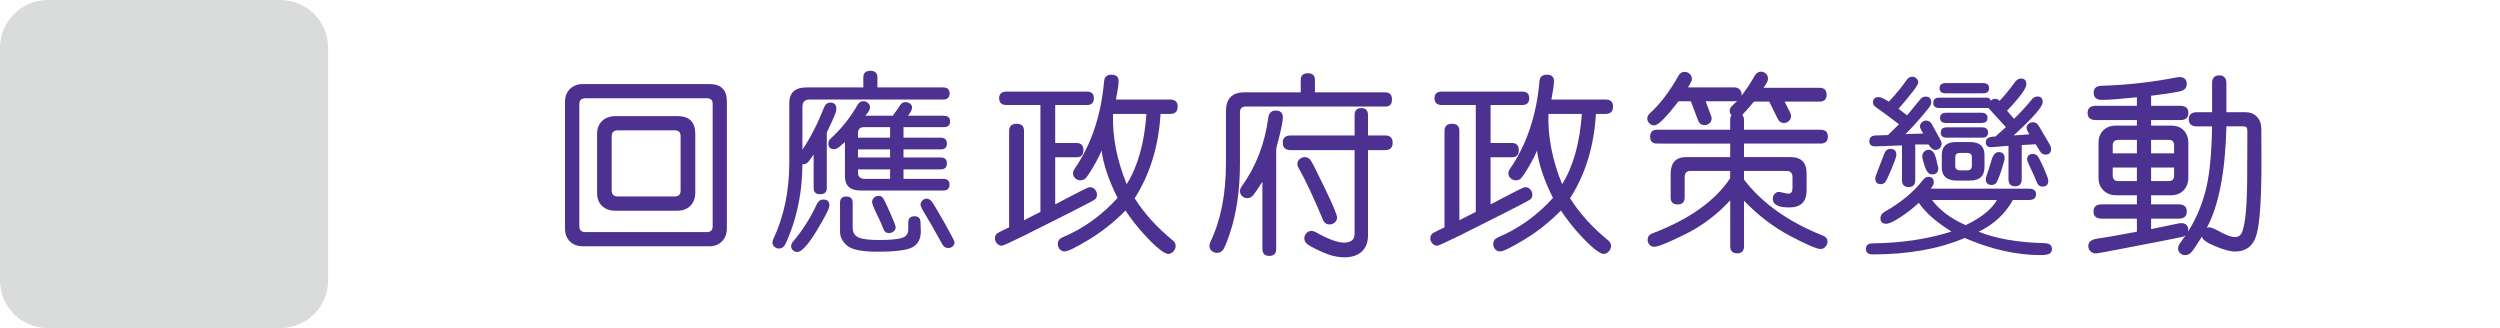 <?xml version="1.0" encoding="utf-8"?>
<!-- Generator: Adobe Illustrator 16.0.0, SVG Export Plug-In . SVG Version: 6.00 Build 0)  -->
<!DOCTYPE svg PUBLIC "-//W3C//DTD SVG 1.1//EN" "http://www.w3.org/Graphics/SVG/1.1/DTD/svg11.dtd">
<svg version="1.1" id="Layer_1" xmlns="http://www.w3.org/2000/svg" xmlns:xlink="http://www.w3.org/1999/xlink" x="0px" y="0px"
	 width="480px" height="63px" viewBox="0 0 480 63" enable-background="new 0 0 480 63" xml:space="preserve">
<g>
	<path fill="#DADBDB" d="M53.81,63H9.19C4.115,63,0,58.885,0,53.811V9.19C0,4.114,4.115,0,9.19,0h44.62C58.885,0,63,4.114,63,9.19
		v44.621C63,58.885,58.885,63,53.81,63z"/>
</g>
<g>
	<path fill="#4D3190" d="M139.561,43.838c0,1.027-0.313,1.859-0.938,2.496c-0.625,0.638-1.438,0.955-2.439,0.955h-24.251
		c-1.027,0-1.859-0.308-2.496-0.918c-0.637-0.612-0.955-1.442-0.955-2.496v-24.36c0-1.002,0.318-1.815,0.955-2.44
		c0.637-0.624,1.469-0.937,2.496-0.937h24.251c2.251,0,3.377,1.112,3.377,3.34V43.838z M136.833,43.412V19.978
		c0-0.742-0.371-1.113-1.113-1.113h-23.323c-0.779,0-1.169,0.385-1.169,1.15v23.36c0,0.791,0.377,1.188,1.132,1.188h23.36
		C136.462,44.562,136.833,44.179,136.833,43.412z M133.493,36.992c0,1.039-0.313,1.877-0.938,2.514
		c-0.625,0.638-1.469,0.955-2.532,0.955h-11.856c-1.064,0-1.918-0.303-2.561-0.907c-0.644-0.605-0.965-1.447-0.965-2.523V25.674
		c0-1.026,0.324-1.847,0.974-2.459c0.65-0.611,1.5-0.918,2.552-0.918h11.931c2.264,0,3.396,1.139,3.396,3.414L133.493,36.992
		L133.493,36.992z M130.673,36.584V26.138c0-0.742-0.365-1.113-1.095-1.113h-10.947c-0.792,0-1.188,0.385-1.188,1.149v10.373
		c0,0.779,0.383,1.168,1.15,1.168h10.984C130.308,37.715,130.673,37.338,130.673,36.584z"/>
	<path fill="#4D3190" d="M181.082,19.106h-25.624c-0.928,0-1.392,0.47-1.392,1.41v8.237c1.57-2.375,2.95-5.071,4.138-8.09
		c0.247-0.644,0.655-0.965,1.225-0.965c0.767,0,1.15,0.402,1.15,1.205c0,0.174-0.044,0.406-0.13,0.696
		c-0.087,0.291-0.31,0.832-0.668,1.624l-1.039,2.227v10.668c0,0.778-0.427,1.17-1.28,1.17c-0.829,0-1.243-0.392-1.243-1.17v-6.457
		l-0.835,1.188c-0.396,0.532-0.835,0.756-1.317,0.668c-0.025,2.5-0.232,4.801-0.622,6.912c-0.39,2.108-0.906,4.032-1.549,5.771
		c-0.644,1.737-1.099,2.759-1.364,3.062c-0.265,0.305-0.591,0.455-0.974,0.455c-0.334,0-0.625-0.113-0.872-0.344
		c-0.248-0.229-0.371-0.512-0.371-0.846c0-0.211,0.056-0.42,0.167-0.631c2.041-4.354,3.062-9.232,3.062-14.641V19.791
		c0-2.004,1.106-3.006,3.321-3.006h10.892v-1.91c0-0.854,0.451-1.28,1.354-1.28c0.902,0,1.354,0.428,1.354,1.28v1.91h12.617
		c0.828,0,1.243,0.385,1.243,1.15C182.325,18.715,181.91,19.106,181.082,19.106z M159.243,39.44c0,0.568-0.823,2.201-2.468,4.898
		c-1.646,2.695-2.876,4.045-3.692,4.045c-0.322,0-0.601-0.109-0.835-0.324c-0.235-0.218-0.353-0.479-0.353-0.789
		s0.123-0.605,0.371-0.891c1.781-2.066,3.314-4.484,4.602-7.256c0.26-0.543,0.655-0.816,1.188-0.816
		C158.847,38.31,159.243,38.687,159.243,39.44z M181.193,24.412h-7.719v2.021h7.106c0.816,0,1.225,0.378,1.225,1.133
		c0,0.742-0.384,1.113-1.15,1.113h-7.181v1.559h7.144c0.791,0,1.188,0.377,1.188,1.131c0,0.769-0.408,1.151-1.225,1.151h-7.106
		v1.816h7.607c0.816,0,1.225,0.371,1.225,1.112c0,0.757-0.408,1.134-1.225,1.134h-15.809c-2.029,0-3.043-0.902-3.043-2.709V27.27
		l-1.188,1.02c-0.297,0.236-0.594,0.354-0.891,0.354c-0.742,0-1.113-0.371-1.113-1.113c0-0.359,0.154-0.674,0.464-0.947
		c2.041-1.854,3.76-4.008,5.158-6.457c0.271-0.469,0.643-0.705,1.113-0.705c0.334,0,0.631,0.119,0.891,0.354
		c0.26,0.234,0.39,0.514,0.39,0.834c0,0.385-0.304,0.922-0.909,1.615h5.251c0.668-0.892,1.132-1.551,1.392-1.978
		c0.26-0.427,0.624-0.641,1.095-0.641c0.334,0,0.624,0.103,0.872,0.307c0.247,0.204,0.371,0.455,0.371,0.752
		c0,0.334-0.26,0.854-0.779,1.56h6.847c0.816,0,1.225,0.364,1.225,1.094C182.418,24.047,182.01,24.412,181.193,24.412z
		 M174.384,42.744c0-0.815,0.396-1.226,1.188-1.226c0.779,0,1.169,0.407,1.169,1.226l0.056,1.633c0,1.459-0.517,2.481-1.55,3.07
		c-1.033,0.588-3.306,0.881-6.818,0.881c-2.957,0-4.887-0.39-5.789-1.168c-0.903-0.779-1.354-1.67-1.354-2.672v-5.55
		c0-0.804,0.401-1.205,1.206-1.205c0.816,0,1.225,0.401,1.225,1.205v4.787c0,0.854,0.34,1.461,1.021,1.817
		c0.68,0.358,2.022,0.539,4.026,0.539c2.078,0,3.534-0.127,4.369-0.382c0.835-0.254,1.253-0.788,1.253-1.604v-1.354L174.384,42.744
		L174.384,42.744z M170.896,26.435v-2.021h-5.01c-0.768,0-1.15,0.383-1.15,1.15v0.871H170.896z M170.896,30.238V28.68h-6.16v1.559
		H170.896z M170.896,34.338v-1.817h-6.16v0.594c0,0.816,0.42,1.226,1.262,1.226L170.896,34.338L170.896,34.338z M168.688,37.603
		c0.321,0,0.581,0.109,0.779,0.326c0.197,0.217,0.664,1.158,1.4,2.828c0.736,1.67,1.104,2.623,1.104,2.857
		c0,0.322-0.13,0.592-0.39,0.808c-0.26,0.218-0.557,0.325-0.891,0.325c-0.545,0-0.916-0.291-1.113-0.873
		c-0.198-0.58-0.604-1.49-1.216-2.727c-0.612-1.238-0.918-2.023-0.918-2.357s0.123-0.615,0.371-0.844
		C168.063,37.72,168.354,37.603,168.688,37.603z M177.928,38.144c0.358,0,0.683,0.187,0.974,0.557
		c0.291,0.371,1.092,1.711,2.403,4.018c1.311,2.309,1.967,3.577,1.967,3.813c0,0.31-0.121,0.567-0.362,0.778
		c-0.241,0.209-0.522,0.314-0.844,0.314c-0.495,0-0.872-0.234-1.132-0.705c-1.571-2.832-2.663-4.743-3.275-5.732
		c-0.612-0.989-0.918-1.614-0.918-1.875c0-0.319,0.12-0.596,0.361-0.823C177.343,38.257,177.618,38.144,177.928,38.144z"/>
	<path fill="#4D3190" d="M202.602,39.235l4.694-2.448c1.113-0.567,1.769-0.854,1.967-0.854c0.371,0,0.689,0.146,0.956,0.438
		c0.266,0.29,0.398,0.627,0.398,1.01c0,0.349-0.099,0.622-0.297,0.826c-0.198,0.203-1.85,1.086-4.954,2.646l-8.646,4.342
		c-2.685,1.322-4.144,1.984-4.379,1.984c-0.358,0-0.668-0.146-0.928-0.437c-0.26-0.291-0.39-0.621-0.39-0.992
		c0-0.481,0.217-0.842,0.649-1.076c0.433-0.233,1.126-0.575,2.078-1.021v-18.48c0-0.938,0.482-1.409,1.447-1.409
		c0.94,0,1.41,0.444,1.41,1.336v17.183l3.154-1.596V20.162h-6.494c-0.952,0-1.429-0.432-1.429-1.299
		c0-0.854,0.477-1.279,1.429-1.279h15.419c0.891,0,1.336,0.426,1.336,1.279c0,0.867-0.445,1.299-1.336,1.299H202.6v7.293h4.082
		c0.891,0,1.336,0.463,1.336,1.392c0,0.903-0.445,1.354-1.336,1.354H202.6v9.036h0.002V39.235z M217.854,38.067
		c1.868,2.943,4.323,5.652,7.366,8.127c0.334,0.271,0.501,0.617,0.501,1.039c0,0.396-0.148,0.748-0.445,1.059
		c-0.297,0.311-0.637,0.465-1.021,0.465c-0.321,0-0.885-0.314-1.688-0.945c-0.803-0.633-1.827-1.635-3.07-3.008
		s-2.379-2.832-3.405-4.379c-2.128,2.166-4.453,4.016-6.977,5.549c-2.523,1.533-4.095,2.303-4.713,2.303
		c-0.371,0-0.681-0.142-0.928-0.418c-0.247-0.278-0.371-0.609-0.371-0.992c0-0.607,0.291-1.033,0.872-1.281
		c4.045-1.707,7.576-4.236,10.595-7.588c-1.72-3.439-2.74-6.47-3.062-9.092c-0.334,0.841-0.903,1.945-1.707,3.312
		c-0.804,1.368-1.349,2.108-1.633,2.228c-0.284,0.117-0.525,0.178-0.724,0.178c-0.384,0-0.718-0.134-1.002-0.398
		c-0.284-0.267-0.427-0.578-0.427-0.938c0-0.284,0.093-0.563,0.278-0.836c3.216-4.639,5.115-10.266,5.696-16.884
		c0.074-0.816,0.544-1.226,1.41-1.226c0.915,0,1.373,0.415,1.373,1.244c0,0.605-0.167,1.781-0.501,3.525h10.409
		c0.952,0,1.429,0.451,1.429,1.354c0,0.941-0.477,1.41-1.429,1.41h-1.855C222.455,28.08,220.798,33.478,217.854,38.067z
		 M220.117,21.869h-6.42c-0.124,4.441,0.755,8.938,2.635,13.491C218.46,31.957,219.722,27.461,220.117,21.869z"/>
	<path fill="#4D3190" d="M265.998,20.459H239.15c-0.718,0-1.076,0.371-1.076,1.113v9.723c0,2.66-0.17,5.121-0.51,7.386
		c-0.341,2.264-0.826,4.329-1.457,6.196c-0.631,1.868-1.098,2.947-1.4,3.238c-0.304,0.291-0.653,0.436-1.049,0.436
		s-0.736-0.129-1.021-0.389c-0.285-0.261-0.427-0.576-0.427-0.947c0-0.233,0.056-0.477,0.167-0.723
		c2.004-4.146,3.006-9.209,3.006-15.197v-9.944c0-2.412,1.175-3.617,3.525-3.617h10.835v-2.357c0-0.877,0.458-1.315,1.373-1.315
		c0.903,0,1.354,0.438,1.354,1.315v2.357h13.523c0.841,0,1.262,0.457,1.262,1.373C267.26,20.008,266.839,20.459,265.998,20.459z
		 M242.378,34.877c-0.804,1.287-1.376,2.138-1.716,2.552c-0.34,0.413-0.739,0.62-1.196,0.62c-0.384,0-0.711-0.133-0.983-0.397
		c-0.272-0.266-0.408-0.584-0.408-0.955c0-0.321,0.117-0.637,0.353-0.946c2.72-3.771,4.415-8.157,5.083-13.153
		c0.124-0.916,0.606-1.373,1.447-1.373c0.903,0,1.354,0.457,1.354,1.373c0,0.544-0.217,1.7-0.649,3.469l-0.631,2.469v19.26
		c0,0.891-0.445,1.336-1.337,1.336c-0.877,0-1.316-0.445-1.316-1.336L242.378,34.877L242.378,34.877z M262.658,45.174
		c0,1.351-0.398,2.392-1.196,3.127c-0.798,0.736-1.915,1.104-3.351,1.104c-1.348,0-2.799-0.354-4.353-1.065
		c-1.553-0.711-2.493-1.219-2.827-1.521c-0.334-0.303-0.504-0.652-0.504-1.049c0-0.385,0.135-0.719,0.399-1.004
		c0.266-0.281,0.59-0.426,0.974-0.426c0.262,0,0.525,0.074,0.801,0.225c2.412,1.348,4.217,2.021,5.418,2.021
		c1.373,0,2.06-0.563,2.06-1.688V28.828h-12.228c-1.039,0-1.562-0.479-1.562-1.43c0-0.928,0.521-1.392,1.562-1.392h12.228v-3.896
		c0-0.903,0.433-1.355,1.299-1.355c0.854,0,1.28,0.452,1.28,1.355v3.896h3.266c0.979,0,1.467,0.471,1.467,1.41
		s-0.488,1.41-1.467,1.41h-3.266V45.174L262.658,45.174z M255.273,43.097c-0.582,0-0.996-0.283-1.244-0.854
		c-1.756-4.205-3.34-7.576-4.75-10.111c-0.123-0.223-0.188-0.444-0.188-0.668c0-0.347,0.146-0.649,0.438-0.909
		c0.289-0.261,0.621-0.39,0.992-0.39c0.506,0,0.914,0.25,1.226,0.751s1.216,2.311,2.719,5.427c1.503,3.117,2.255,4.931,2.255,5.438
		c0,0.357-0.146,0.668-0.445,0.929C255.979,42.968,255.645,43.097,255.273,43.097z"/>
	<path fill="#4D3190" d="M286.201,39.235l4.693-2.448c1.111-0.567,1.77-0.854,1.967-0.854c0.371,0,0.688,0.146,0.955,0.438
		c0.267,0.29,0.397,0.627,0.397,1.01c0,0.349-0.101,0.622-0.297,0.826c-0.198,0.203-1.853,1.086-4.954,2.646l-8.646,4.342
		c-2.686,1.322-4.146,1.984-4.379,1.984c-0.357,0-0.668-0.146-0.929-0.437c-0.26-0.291-0.39-0.621-0.39-0.992
		c0-0.481,0.216-0.842,0.648-1.076c0.434-0.233,1.125-0.575,2.078-1.021v-18.48c0-0.938,0.48-1.409,1.445-1.409
		c0.938,0,1.41,0.444,1.41,1.336v17.183l3.152-1.596V20.162h-6.494c-0.951,0-1.428-0.432-1.428-1.299
		c0-0.854,0.477-1.279,1.428-1.279h15.421c0.891,0,1.336,0.426,1.336,1.279c0,0.867-0.445,1.299-1.336,1.299h-6.087v7.293h4.082
		c0.892,0,1.337,0.463,1.337,1.392c0,0.903-0.445,1.354-1.337,1.354h-4.082v9.036h0.008V39.235z M301.453,38.067
		c1.867,2.943,4.322,5.652,7.365,8.127c0.334,0.271,0.502,0.617,0.502,1.039c0,0.396-0.148,0.748-0.445,1.059
		s-0.639,0.465-1.021,0.465c-0.319,0-0.885-0.314-1.688-0.945c-0.805-0.633-1.828-1.635-3.07-3.008
		c-1.244-1.373-2.379-2.832-3.402-4.379c-2.131,2.166-4.455,4.016-6.979,5.549c-2.522,1.533-4.095,2.303-4.713,2.303
		c-0.371,0-0.681-0.142-0.929-0.418c-0.247-0.278-0.37-0.609-0.37-0.992c0-0.607,0.29-1.033,0.872-1.281
		c4.045-1.707,7.576-4.236,10.595-7.588c-1.72-3.439-2.739-6.47-3.062-9.092c-0.334,0.841-0.903,1.945-1.707,3.312
		c-0.807,1.368-1.352,2.108-1.633,2.228c-0.285,0.117-0.526,0.178-0.727,0.178c-0.384,0-0.718-0.134-1.002-0.398
		c-0.285-0.267-0.43-0.578-0.43-0.938c0-0.284,0.096-0.563,0.279-0.836c3.215-4.639,5.113-10.266,5.695-16.884
		c0.074-0.816,0.544-1.226,1.41-1.226c0.915,0,1.373,0.415,1.373,1.244c0,0.605-0.167,1.781-0.501,3.525h10.409
		c0.951,0,1.429,0.451,1.429,1.354c0,0.941-0.478,1.41-1.429,1.41h-1.855C306.055,28.08,304.396,33.478,301.453,38.067z
		 M303.717,21.869h-6.42c-0.124,4.441,0.754,8.938,2.635,13.491C302.059,31.957,303.32,27.461,303.717,21.869z"/>
	<path fill="#4D3190" d="M332.193,38.478c-2.522,2.732-5.405,4.9-8.646,6.504c-3.241,1.603-5.221,2.401-5.938,2.401
		c-0.37,0-0.676-0.134-0.908-0.397c-0.235-0.269-0.354-0.58-0.354-0.938c0-0.582,0.289-0.989,0.871-1.225
		c7.053-2.673,12.043-6.203,14.977-10.597v-1.41h-7.607c-0.755,0-1.132,0.396-1.132,1.188v3.896c0,0.904-0.452,1.354-1.354,1.354
		c-0.891,0-1.336-0.45-1.336-1.354v-4.508c0-2.152,0.996-3.229,2.987-3.229h8.442v-2.598H318.13c-0.866,0-1.299-0.439-1.299-1.318
		c0-0.891,0.433-1.336,1.299-1.336h14.063v-1.93c0-0.383,0.086-0.661,0.261-0.834c-0.235-0.248-0.354-0.532-0.354-0.854
		c0-0.358,0.142-0.665,0.418-0.919c0.277-0.253,0.614-0.591,1.014-1.011c-0.211,0.049-0.393,0.074-0.538,0.074h-5.511l1.021,2.746
		c0.086,0.186,0.13,0.371,0.13,0.557c0,0.371-0.137,0.677-0.408,0.918c-0.271,0.241-0.594,0.361-0.965,0.361
		c-0.582,0-0.988-0.297-1.225-0.892l-1.395-3.69h-2.354c-1.176,1.521-2.152,2.675-2.934,3.46c-0.777,0.786-1.359,1.179-1.742,1.179
		c-0.35,0-0.656-0.133-0.93-0.399c-0.271-0.265-0.406-0.57-0.406-0.919c0-0.356,0.151-0.68,0.463-0.965
		c2.005-1.83,3.842-4.235,5.512-7.217c0.271-0.52,0.674-0.779,1.206-0.779c0.356,0,0.68,0.129,0.965,0.39
		c0.284,0.26,0.427,0.576,0.427,0.946c0,0.247-0.103,0.537-0.307,0.871s-0.35,0.595-0.438,0.779h8.89
		c0.479,0,0.85,0.158,1.104,0.474c0.254,0.316,0.346,0.69,0.271,1.122c0.841-1.075,1.688-2.354,2.542-3.84
		c0.297-0.52,0.697-0.779,1.206-0.779c0.356,0,0.671,0.128,0.937,0.381c0.268,0.254,0.399,0.564,0.399,0.937
		c0,0.285-0.074,0.551-0.226,0.799l-0.609,0.982h10.725c0.915,0,1.373,0.438,1.373,1.317c0,0.892-0.458,1.337-1.373,1.337h-6.697
		l1.075,2.133c0.111,0.223,0.167,0.444,0.167,0.668c0,0.358-0.14,0.666-0.418,0.919c-0.275,0.254-0.597,0.38-0.955,0.38
		c-0.545,0-0.938-0.266-1.188-0.797l-1.633-3.303h-2.935c-0.718,0.891-1.466,1.737-2.245,2.541c0.226,0.284,0.334,0.594,0.334,0.928
		v1.93h14.715c0.93,0,1.394,0.438,1.394,1.318c0,0.891-0.464,1.336-1.394,1.336h-14.715v2.598h8.943c2.053,0,3.08,1.051,3.08,3.153
		v3.267c0,2.164-1.12,3.246-3.357,3.246c-2.092,0-3.137-0.55-3.137-1.649c0-0.359,0.114-0.673,0.344-0.938
		c0.229-0.267,0.512-0.397,0.846-0.397c0.109,0,0.387,0.057,0.824,0.166c0.438,0.111,0.771,0.168,0.992,0.168
		c0.521,0,0.779-0.377,0.779-1.133v-1.968c0-0.841-0.378-1.263-1.133-1.263h-8.184v1.67c3.514,4.564,8.571,8.152,15.18,10.764
		c0.565,0.223,0.854,0.605,0.854,1.148c0,0.371-0.134,0.699-0.396,0.984c-0.269,0.283-0.586,0.426-0.955,0.426
		c-0.705,0-2.646-0.834-5.817-2.504s-6.126-3.922-8.858-6.754v8.701c0,0.928-0.438,1.393-1.315,1.393
		c-0.894,0-1.336-0.465-1.336-1.393v-8.773h-0.007V38.478z"/>
	<path fill="#4D3190" d="M379.895,44.488c3.24,1.321,7.474,2.059,12.691,2.206c0.928,0.014,1.393,0.392,1.393,1.134
		c0,0.371-0.146,0.653-0.438,0.854c-0.291,0.196-0.869,0.297-1.734,0.297c-4.639,0-9.5-1.097-14.584-3.285
		c-4.945,2.104-10.849,3.154-17.701,3.154c-0.842,0-1.262-0.353-1.262-1.058s0.42-1.06,1.262-1.06
		c5.604-0.073,10.656-0.834,15.16-2.28c-2.943-1.818-5.035-3.656-6.271-5.513c-0.953,0.916-2.1,1.815-3.436,2.699
		c-1.336,0.885-2.273,1.327-2.817,1.327c-0.742,0-1.113-0.358-1.113-1.075c0-0.521,0.278-0.935,0.835-1.244
		c3.104-1.756,5.548-3.785,7.329-6.086c0.31-0.408,0.661-0.61,1.058-0.61c0.683,0,1.021,0.364,1.021,1.094
		c0,0.322-0.198,0.72-0.594,1.188h18.852c0.915,0,1.373,0.358,1.373,1.076c0,0.729-0.458,1.096-1.373,1.096h-3.08
		C385.003,41.062,382.813,43.09,379.895,44.488z M372.584,26.899c0.137,0.233,0.204,0.47,0.204,0.705
		c0,0.334-0.118,0.615-0.354,0.844c-0.232,0.229-0.508,0.344-0.813,0.344c-0.472,0-0.922-0.354-1.354-1.059h-2.541v6.865
		c0,0.879-0.422,1.317-1.263,1.317c-0.854,0-1.28-0.438-1.28-1.317v-6.681l-5.047,0.187c-0.813,0.037-1.225-0.297-1.225-1.002
		c0-0.691,0.408-1.058,1.225-1.095l2.356-0.073l2.114-2.078c-1.744-1.336-3.234-2.438-4.474-3.303
		c-0.347-0.235-0.521-0.525-0.521-0.873c0-0.691,0.371-1.039,1.111-1.039c0.358,0,1.01,0.291,1.948,0.873
		c1.386-1.484,2.535-2.89,3.451-4.214c0.271-0.383,0.612-0.573,1.021-0.573c0.311,0,0.58,0.106,0.815,0.323
		c0.233,0.218,0.354,0.474,0.354,0.771c0,0.273-0.356,0.867-1.067,1.781c-0.711,0.916-1.617,2.011-2.718,3.285l1.633,1.262
		l2.505-3.043c0.297-0.371,0.644-0.558,1.039-0.558c0.729,0,1.095,0.371,1.095,1.113c0,0.247-0.08,0.494-0.24,0.742
		c-0.16,0.247-0.719,0.934-1.67,2.059c-0.951,1.127-1.961,2.222-3.022,3.285l3.414-0.11c-0.437-0.668-0.649-1.119-0.649-1.355
		c0-0.309,0.12-0.574,0.361-0.797c0.24-0.223,0.521-0.334,0.845-0.334c0.481,0,0.854,0.247,1.113,0.742L372.584,26.899z
		 M361.768,29.551c0.233-0.643,0.633-0.965,1.188-0.965c0.768,0,1.15,0.392,1.15,1.17c0,0.31-0.313,1.209-0.938,2.699
		c-0.625,1.489-1.042,2.349-1.252,2.569c-0.211,0.224-0.479,0.334-0.798,0.334c-0.705,0-1.061-0.364-1.061-1.096
		c0-0.197,0.037-0.39,0.111-0.574L361.768,29.551z M370.339,28.754c0.655,0,1.125,0.595,1.41,1.781l0.408,1.725
		c0,0.816-0.402,1.226-1.206,1.226c-0.569,0-1.024-0.483-1.364-1.455s-0.51-1.647-0.51-2.032c0-0.356,0.126-0.653,0.38-0.891
		C369.711,28.871,370.005,28.754,370.339,28.754z M383.42,38.401h-12.469c1.459,1.968,3.611,3.574,6.457,4.824
		C380.389,41.804,382.393,40.194,383.42,38.401z M393.568,27.771c0.158,0.285,0.24,0.557,0.24,0.815c0,0.73-0.357,1.097-1.074,1.097
		c-0.445,0-0.808-0.224-1.076-0.668l-0.799-1.318l-2.689,0.148v6.53c0,0.929-0.427,1.394-1.279,1.394
		c-0.843,0-1.263-0.465-1.263-1.394v-6.383l-3.153,0.26c-0.806,0.063-1.207-0.26-1.207-0.965s0.619-1.063,1.855-1.076l2.004-1.799
		l-3.34-3.674h-9.463c-0.756,0-1.133-0.328-1.133-0.984c0-0.668,0.377-1.002,1.133-1.002h9.072c0.471,0,0.746,0.205,0.836,0.613
		c0.195-0.26,0.476-0.391,0.834-0.391c0.347,0,0.632,0.131,0.854,0.391c0.878-0.916,1.861-2.115,2.95-3.6
		c0.334-0.458,0.711-0.688,1.132-0.688c0.705,0,1.058,0.371,1.058,1.113c0,0.779-1.234,2.469-3.711,5.065l1.336,1.56
		c1.113-1.052,2.254-2.289,3.414-3.711c0.312-0.384,0.662-0.576,1.061-0.576c0.689,0,1.039,0.354,1.039,1.059
		c0,0.902-1.862,3.043-5.585,6.42l3.043-0.223c-0.371-0.569-0.56-0.978-0.56-1.225c0-0.297,0.121-0.555,0.361-0.771
		c0.241-0.217,0.529-0.326,0.863-0.326c0.47,0,0.841,0.229,1.111,0.688L393.568,27.771z M380.729,17.918h-7.144
		c-0.792,0-1.188-0.328-1.188-0.983c0-0.654,0.396-0.982,1.188-0.982h7.144c0.779,0,1.172,0.328,1.172,0.982
		C381.898,17.59,381.509,17.918,380.729,17.918z M380.414,23.613h-6.754c-0.779,0-1.169-0.327-1.169-0.982s0.39-0.983,1.169-0.983
		h6.754c0.791,0,1.188,0.334,1.188,1.002C381.602,23.293,381.205,23.613,380.414,23.613z M380.525,26.435h-6.754
		c-0.771,0-1.15-0.334-1.15-1.002c0-0.654,0.383-0.982,1.15-0.982h6.754c0.791,0,1.188,0.334,1.188,1.002
		C381.713,26.107,381.316,26.435,380.525,26.435z M381.025,32.095c0,1.719-0.939,2.577-2.819,2.577h-2.505
		c-1.918,0-2.876-0.858-2.876-2.577v-2.32c0-1.67,0.909-2.504,2.728-2.504h2.729c1.829,0,2.745,0.834,2.745,2.504L381.025,32.095
		L381.025,32.095z M378.596,31.834v-1.67c0-0.532-0.291-0.799-0.871-0.799h-1.445c-0.582,0-0.872,0.291-0.872,0.873v1.596
		c0,0.581,0.313,0.871,0.944,0.871h1.373C378.305,32.705,378.596,32.415,378.596,31.834z M384.886,30.388
		c0,0.309-0.227,1.135-0.678,2.477c-0.451,1.343-0.782,2.119-0.992,2.328c-0.211,0.211-0.479,0.315-0.813,0.315
		c-0.758,0-1.135-0.377-1.135-1.133c0-0.187,0.104-0.563,0.315-1.131c0.21-0.569,0.467-1.387,0.771-2.449
		c0.305-1.063,0.771-1.596,1.4-1.596C384.508,29.199,384.886,29.596,384.886,30.388z M390.359,29.551
		c0.309,0,0.584,0.128,0.822,0.382c0.241,0.254,0.649,1.032,1.228,2.338c0.575,1.305,0.862,2.104,0.862,2.401
		c0,0.769-0.371,1.15-1.112,1.15c-0.532,0-0.906-0.298-1.123-0.892c-0.218-0.595-0.575-1.41-1.076-2.449s-0.751-1.649-0.751-1.835
		C389.209,29.916,389.592,29.551,390.359,29.551z"/>
	<path fill="#4D3190" d="M419.672,45.138c-0.161,0.125-0.313,0.217-0.454,0.278c-0.143,0.063-1.519,0.347-4.129,0.854l-8.146,1.576
		c-2.82,0.545-4.317,0.815-4.49,0.815c-0.445,0-0.807-0.14-1.085-0.417c-0.278-0.278-0.418-0.604-0.418-0.975
		c0-0.815,0.588-1.304,1.763-1.457c1.176-0.153,3.698-0.598,7.57-1.325v-2.507h-6.735c-1.063,0-1.596-0.457-1.596-1.373
		c0-0.914,0.532-1.373,1.596-1.373h6.735v-1.743h-3.989c-0.989,0-1.8-0.313-2.431-0.938c-0.631-0.623-0.946-1.425-0.946-2.402
		v-6.733c0-1.002,0.308-1.803,0.919-2.402c0.612-0.601,1.432-0.899,2.458-0.899h3.989v-1.059h-7.867
		c-1.063,0-1.596-0.457-1.596-1.373c0-0.914,0.529-1.373,1.596-1.373h7.867v-1.633c-3.204,0.334-5.449,0.502-6.735,0.502
		c-1.039,0-1.559-0.466-1.559-1.394c0-0.854,0.507-1.292,1.521-1.315c4.898-0.148,9.741-0.693,14.528-1.634
		c0.136-0.024,0.271-0.037,0.407-0.037c0.938,0,1.41,0.445,1.41,1.337c0,0.58-0.262,0.991-0.778,1.233
		c-0.521,0.24-2.542,0.578-6.067,1.01v1.931h5.586c1.053,0,1.576,0.459,1.576,1.373c0,0.916-0.523,1.373-1.576,1.373h-5.586v1.059
		h3.842c1.017,0,1.817,0.303,2.412,0.908c0.596,0.606,0.893,1.417,0.893,2.432v6.659c0,0.989-0.309,1.802-0.918,2.433
		c-0.612,0.631-1.407,0.944-2.387,0.944h-3.842v1.743h5.288c1.039,0,1.562,0.459,1.562,1.373c0,0.916-0.521,1.373-1.562,1.373
		h-5.288v2.004l5.288-1.094c0.148-0.037,0.291-0.057,0.427-0.057c0.94,0,1.41,0.434,1.41,1.299c0,0.111-0.019,0.229-0.056,0.354
		c1.46-2.265,2.576-4.83,3.35-7.7c0.772-2.869,1.202-7.044,1.289-12.522h-2.895c-1.052,0-1.577-0.458-1.577-1.373
		c0-0.903,0.525-1.354,1.577-1.354h2.895v-5.547c0-1.015,0.458-1.521,1.373-1.521s1.373,0.507,1.373,1.521v5.547h3.674
		c0.878,0,1.602,0.285,2.162,0.854c0.563,0.569,0.854,1.33,0.872,2.282c0.021,0.952,0.027,3.074,0.027,6.363
		c0,6.952-0.3,11.564-0.899,13.842c-0.601,2.276-2.001,3.414-4.203,3.414c-0.891,0-2.171-0.352-3.841-1.048
		c-1.67-0.699-2.492-1.313-2.468-1.849c-1.126,1.809-1.847,2.854-2.161,3.146c-0.313,0.29-0.678,0.438-1.086,0.438
		c-0.371,0-0.689-0.125-0.955-0.371c-0.268-0.247-0.396-0.551-0.396-0.909s0.14-0.722,0.418-1.086
		C418.883,46.251,419.239,45.756,419.672,45.138z M405.645,29.44h4.642v-2.579h-3.544c-0.729,0-1.098,0.352-1.098,1.057V29.44z
		 M410.283,32.168h-4.641v1.483c0,0.742,0.354,1.113,1.06,1.113h3.581V32.168L410.283,32.168z M413.011,29.44h4.416v-1.56
		c0-0.68-0.34-1.02-1.021-1.02h-3.396L413.011,29.44L413.011,29.44z M417.427,32.168h-4.415v2.599h3.396
		c0.681,0,1.021-0.359,1.021-1.076L417.427,32.168L417.427,32.168z M423.698,43.765c0.161-0.086,0.334-0.13,0.52-0.13
		c0.272,0,0.999,0.314,2.184,0.945c1.181,0.631,2.087,0.946,2.718,0.946c0.47,0,0.854-0.187,1.147-0.557
		c0.294-0.371,0.563-1.373,0.801-3.007c0.232-1.633,0.362-4.106,0.39-7.422l0.037-9.276c0-0.396-0.053-0.662-0.157-0.8
		c-0.104-0.135-0.344-0.202-0.715-0.202h-3.154C427.267,32.972,426.012,39.474,423.698,43.765z"/>
</g>
</svg>
